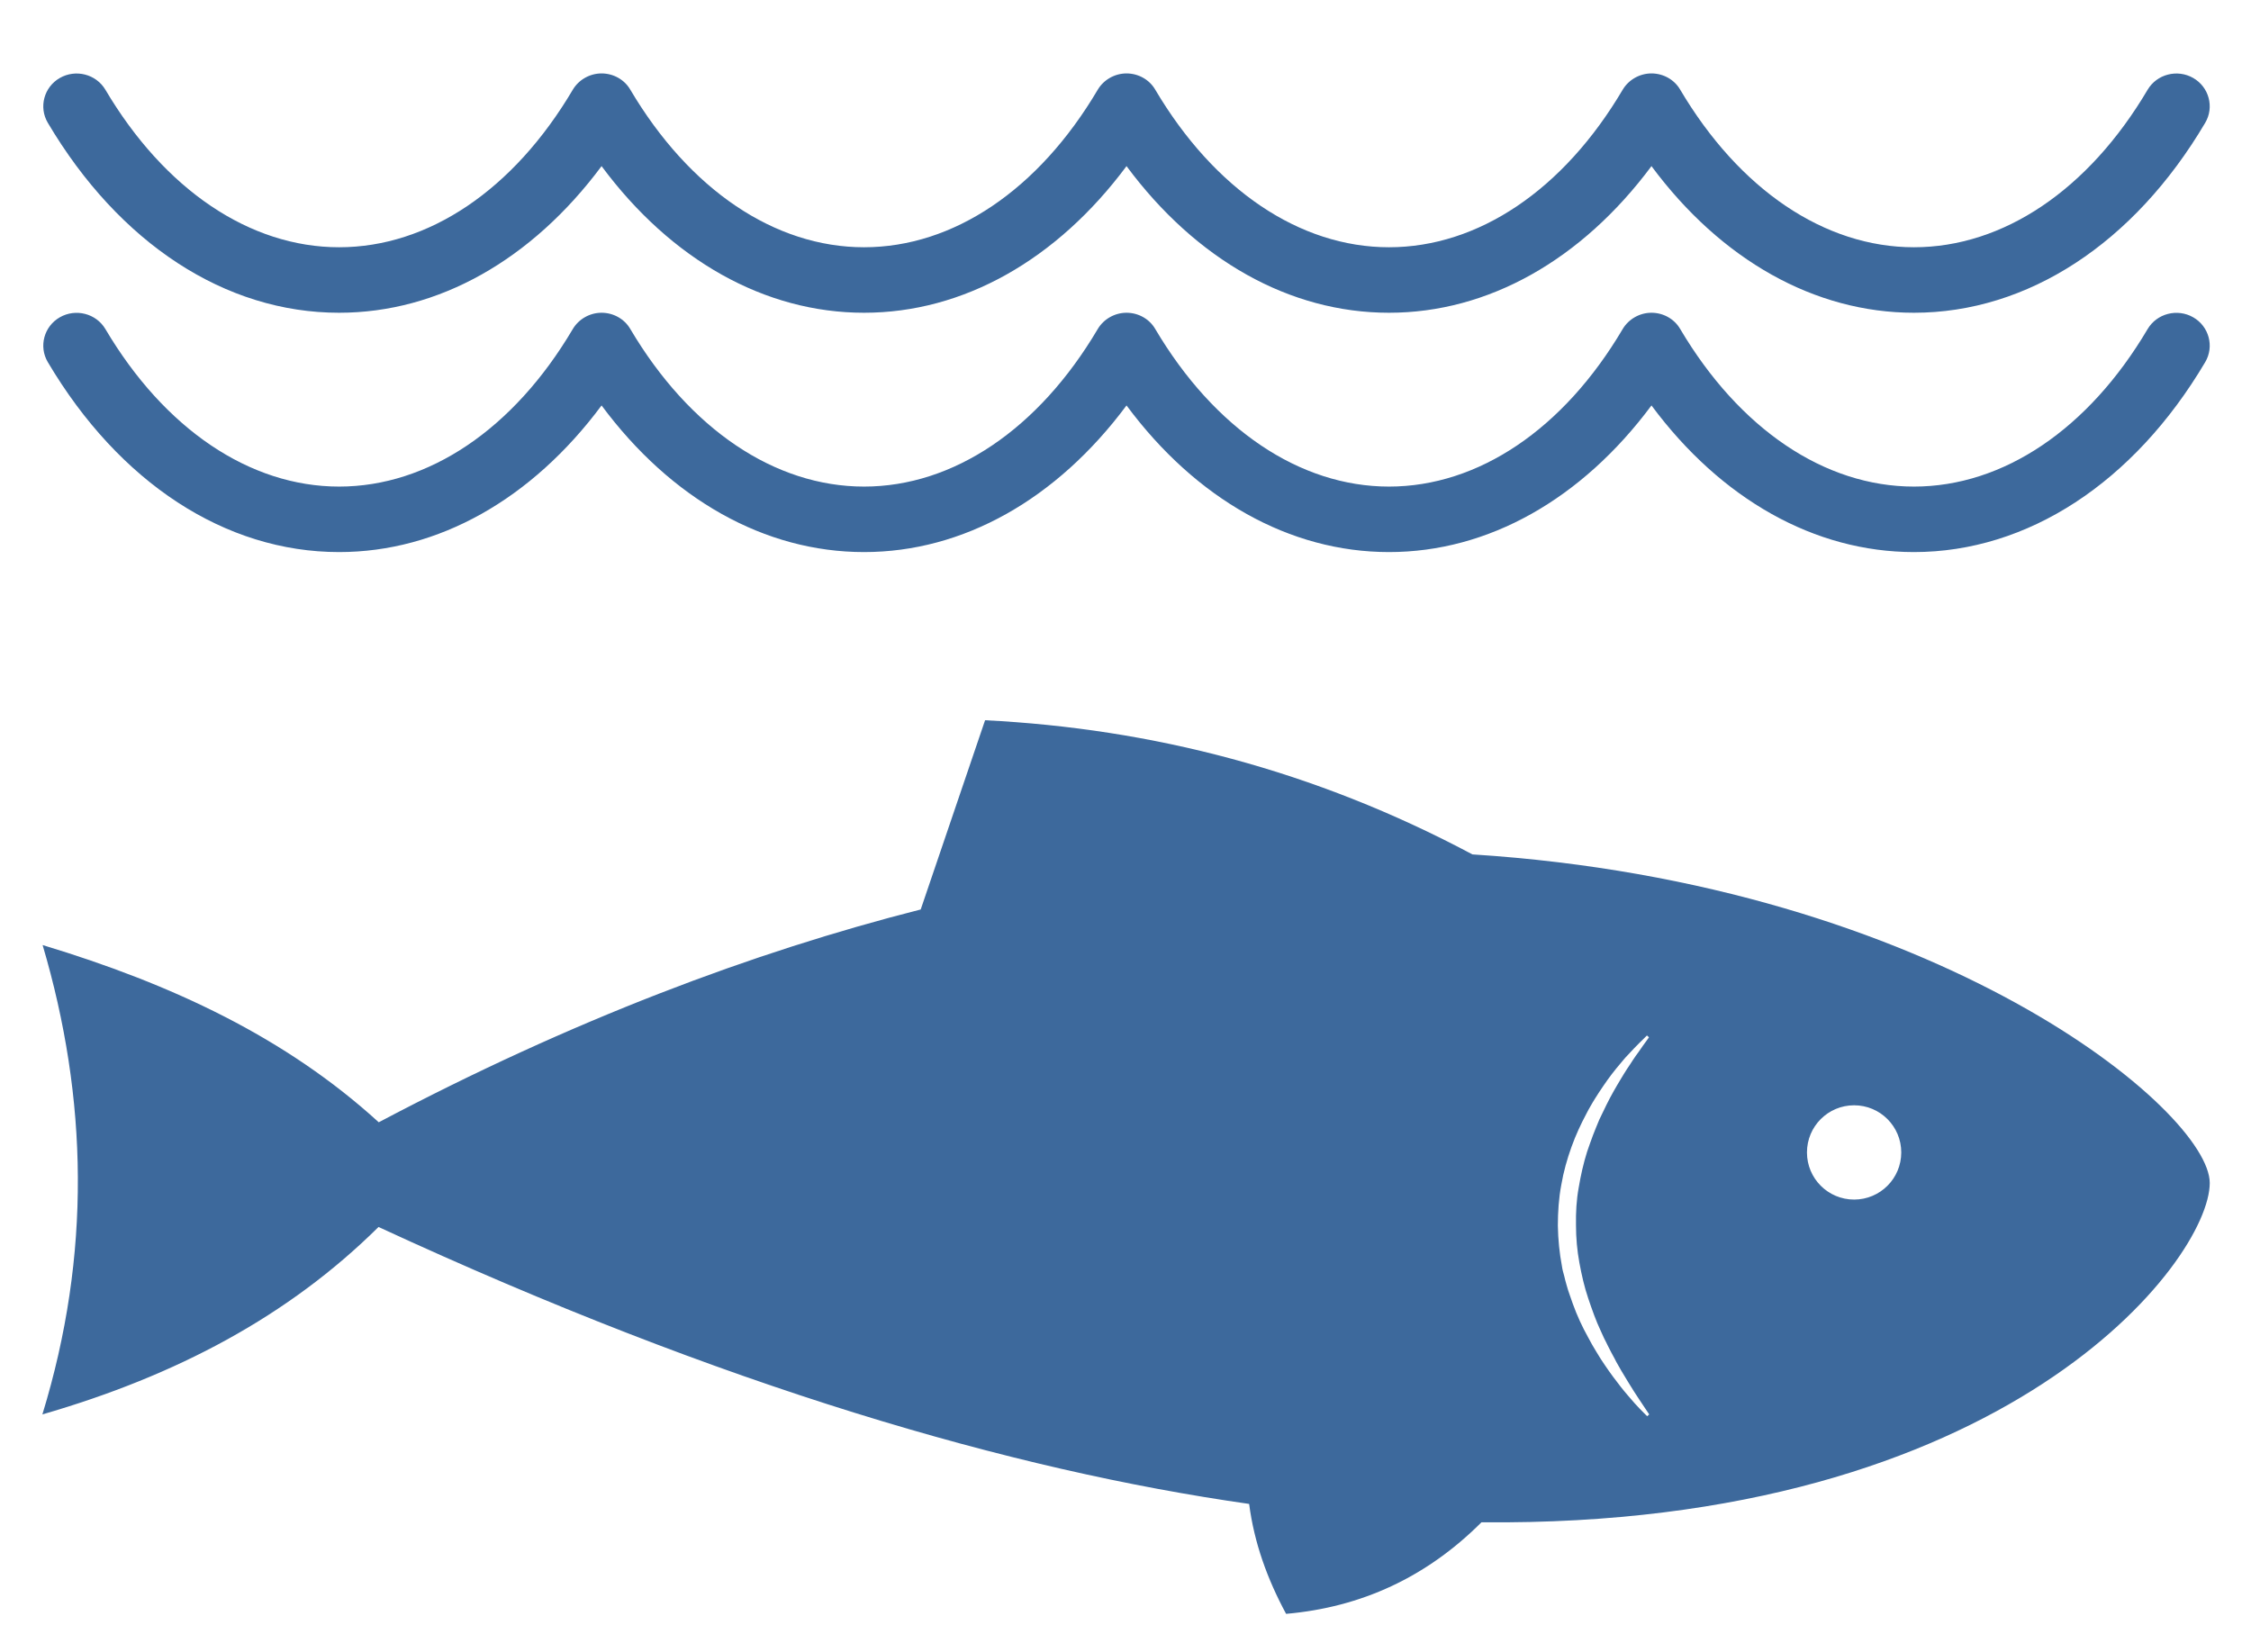 <?xml version="1.0" encoding="utf-8"?>
<!-- Generator: Adobe Illustrator 25.4.0, SVG Export Plug-In . SVG Version: 6.00 Build 0)  -->
<svg version="1.1" id="Layer_1" xmlns="http://www.w3.org/2000/svg" xmlns:xlink="http://www.w3.org/1999/xlink" x="0px" y="0px"
	 viewBox="0 0 993.1 729.1" style="enable-background:new 0 0 993.1 729.1;" xml:space="preserve">
<style type="text/css">
	.st0{fill:#3D699C;}
</style>
<g id="Background">
	<path class="st0" d="M844.4,243.6c-43.8,0-85.1-23.3-115.8-64.7c-30.8,41.4-72,64.7-115.8,64.7s-85.1-23.3-115.8-64.7
		c-30.8,41.4-72,64.7-115.8,64.7s-85.1-23.3-115.8-64.7c-30.8,41.4-72,64.7-115.8,64.7c-50.2,0-97-30.6-128.5-83.8
		c-4.1-6.9-1.7-15.8,5.3-19.8s16-1.7,20.1,5.2c26.1,44.1,63.7,69.5,103.1,69.5s77-25.3,103.1-69.5c2.6-4.4,7.5-7.2,12.7-7.2
		s10.1,2.7,12.7,7.2c26.1,44.1,63.7,69.5,103.1,69.5s77-25.3,103.1-69.5c2.6-4.4,7.5-7.2,12.7-7.2s10.1,2.7,12.7,7.2
		c26.1,44.1,63.7,69.5,103.1,69.5s77-25.3,103.1-69.5c2.6-4.4,7.5-7.2,12.7-7.2s10.1,2.7,12.7,7.2c26.1,44.1,63.7,69.5,103.1,69.5
		c39.4,0,77-25.3,103.1-69.5c4.1-6.9,13.1-9.2,20.1-5.2s9.4,12.9,5.3,19.8C941.4,213,894.5,243.6,844.4,243.6z"/>
	<path class="st0" d="M844.4,138c-43.8,0-85.1-23.3-115.8-64.7c-30.8,41.4-72,64.7-115.8,64.7S527.7,114.7,497,73.3
		c-30.8,41.4-72,64.7-115.8,64.7s-85.1-23.3-115.8-64.7c-30.8,41.4-72,64.7-115.8,64.7c-50.2,0-97-30.6-128.5-83.8
		c-4.1-6.9-1.7-15.8,5.3-19.8s16-1.7,20.1,5.2c26.1,44.1,63.7,69.5,103.1,69.5s77-25.3,103.1-69.5c2.6-4.4,7.5-7.2,12.7-7.2
		s10.1,2.7,12.7,7.2c26.1,44.1,63.7,69.5,103.1,69.5s77-25.3,103.1-69.5c2.6-4.4,7.5-7.2,12.7-7.2s10.1,2.7,12.7,7.2
		c26.1,44.1,63.7,69.5,103.1,69.5s77-25.3,103.1-69.5c2.6-4.4,7.5-7.2,12.7-7.2s10.1,2.7,12.7,7.2c26.1,44.1,63.7,69.5,103.1,69.5
		c39.4,0,77-25.3,103.1-69.5c4.1-6.9,13.1-9.2,20.1-5.2s9.4,12.9,5.3,19.8C941.4,107.5,894.5,138,844.4,138z"/>
</g>
<path class="st0" d="M18.8,417c57.2,17.3,107.3,40.8,148.3,78.2c85.1-45,165.1-75.1,239.1-93.9l28.4-83.5
	c73.4,3.7,145.2,22,215,59.2c205.5,13.1,325.3,113.3,325.3,145c0,34-89.1,152-321.3,149.7c-24.2,24.2-53,37.5-86.2,40.4
	c-8.3-15.4-14.1-31.4-16.3-48.5C446.4,648.7,319.4,611.9,167,541.4c-39.8,39.4-89.2,65.6-148.3,82.7C40.3,553.6,38.8,484.7,18.8,417
	z M818,529.3c11.5,0,20.8-9.3,20.8-20.8s-9.3-20.8-20.8-20.8s-20.8,9.3-20.8,20.8S806.5,529.3,818,529.3z M689.1,558.7
	c0.2,1.5,0.6,2.9,1,4.3c0.3,1.4,0.7,2.8,1.1,4.2c0.4,1.4,0.8,2.8,1.3,4.1s0.9,2.7,1.4,4c1.9,5.3,4.2,10.2,6.7,14.7
	c1.2,2.3,2.4,4.4,3.7,6.5c1.2,2.1,2.5,4,3.7,5.8c2.5,3.7,4.9,6.9,7.1,9.7c2.2,2.8,4.3,5.1,6,7.1c1.7,1.9,3.1,3.3,4.1,4.3
	s1.5,1.5,1.5,1.5l0.9-0.8c0,0-1.6-2.4-4.4-6.6c-1.4-2.1-3.1-4.7-4.9-7.7c-0.9-1.5-1.9-3.1-2.9-4.8c-0.9-1.7-2.1-3.5-3-5.4
	c-1-1.9-2.1-3.8-3.1-5.9c-0.5-1-1-2.1-1.6-3.2c-0.5-1.1-1-2.2-1.5-3.3c-2.1-4.4-3.8-9.3-5.5-14.3s-2.9-10.3-3.9-15.7
	s-1.5-11-1.5-16.6c-0.1-5.6,0.2-11.2,1.2-16.6c0.9-5.4,2.1-10.7,3.7-15.8c0.9-2.5,1.7-5,2.6-7.3c0.9-2.4,1.9-4.7,2.8-6.9
	c2.1-4.4,4.1-8.6,6.2-12.3c1.1-1.9,2.1-3.7,3.1-5.3c1-1.7,2-3.3,2.9-4.7c1-1.5,1.9-2.8,2.7-4.1c0.9-1.3,1.6-2.4,2.4-3.4
	c1.4-2.1,2.6-3.7,3.4-4.8c0.8-1.1,1.2-1.7,1.2-1.7l-0.9-0.8c0,0-0.5,0.5-1.5,1.5s-2.4,2.3-4.2,4.2c-0.9,0.9-1.8,2-2.9,3.1
	c-1.1,1.1-2.1,2.4-3.3,3.8c-2.3,2.7-4.8,5.9-7.3,9.6c-1.3,1.8-2.5,3.8-3.8,5.8c-0.7,1-1.2,2.1-1.9,3.2c-0.6,1.1-1.3,2.2-1.8,3.3
	c-2.4,4.5-4.7,9.4-6.6,14.7c-1.9,5.3-3.5,10.9-4.5,16.8c-1.1,5.8-1.5,11.9-1.5,17.9C687.4,546.9,688,552.9,689.1,558.7z"/>
</svg>
